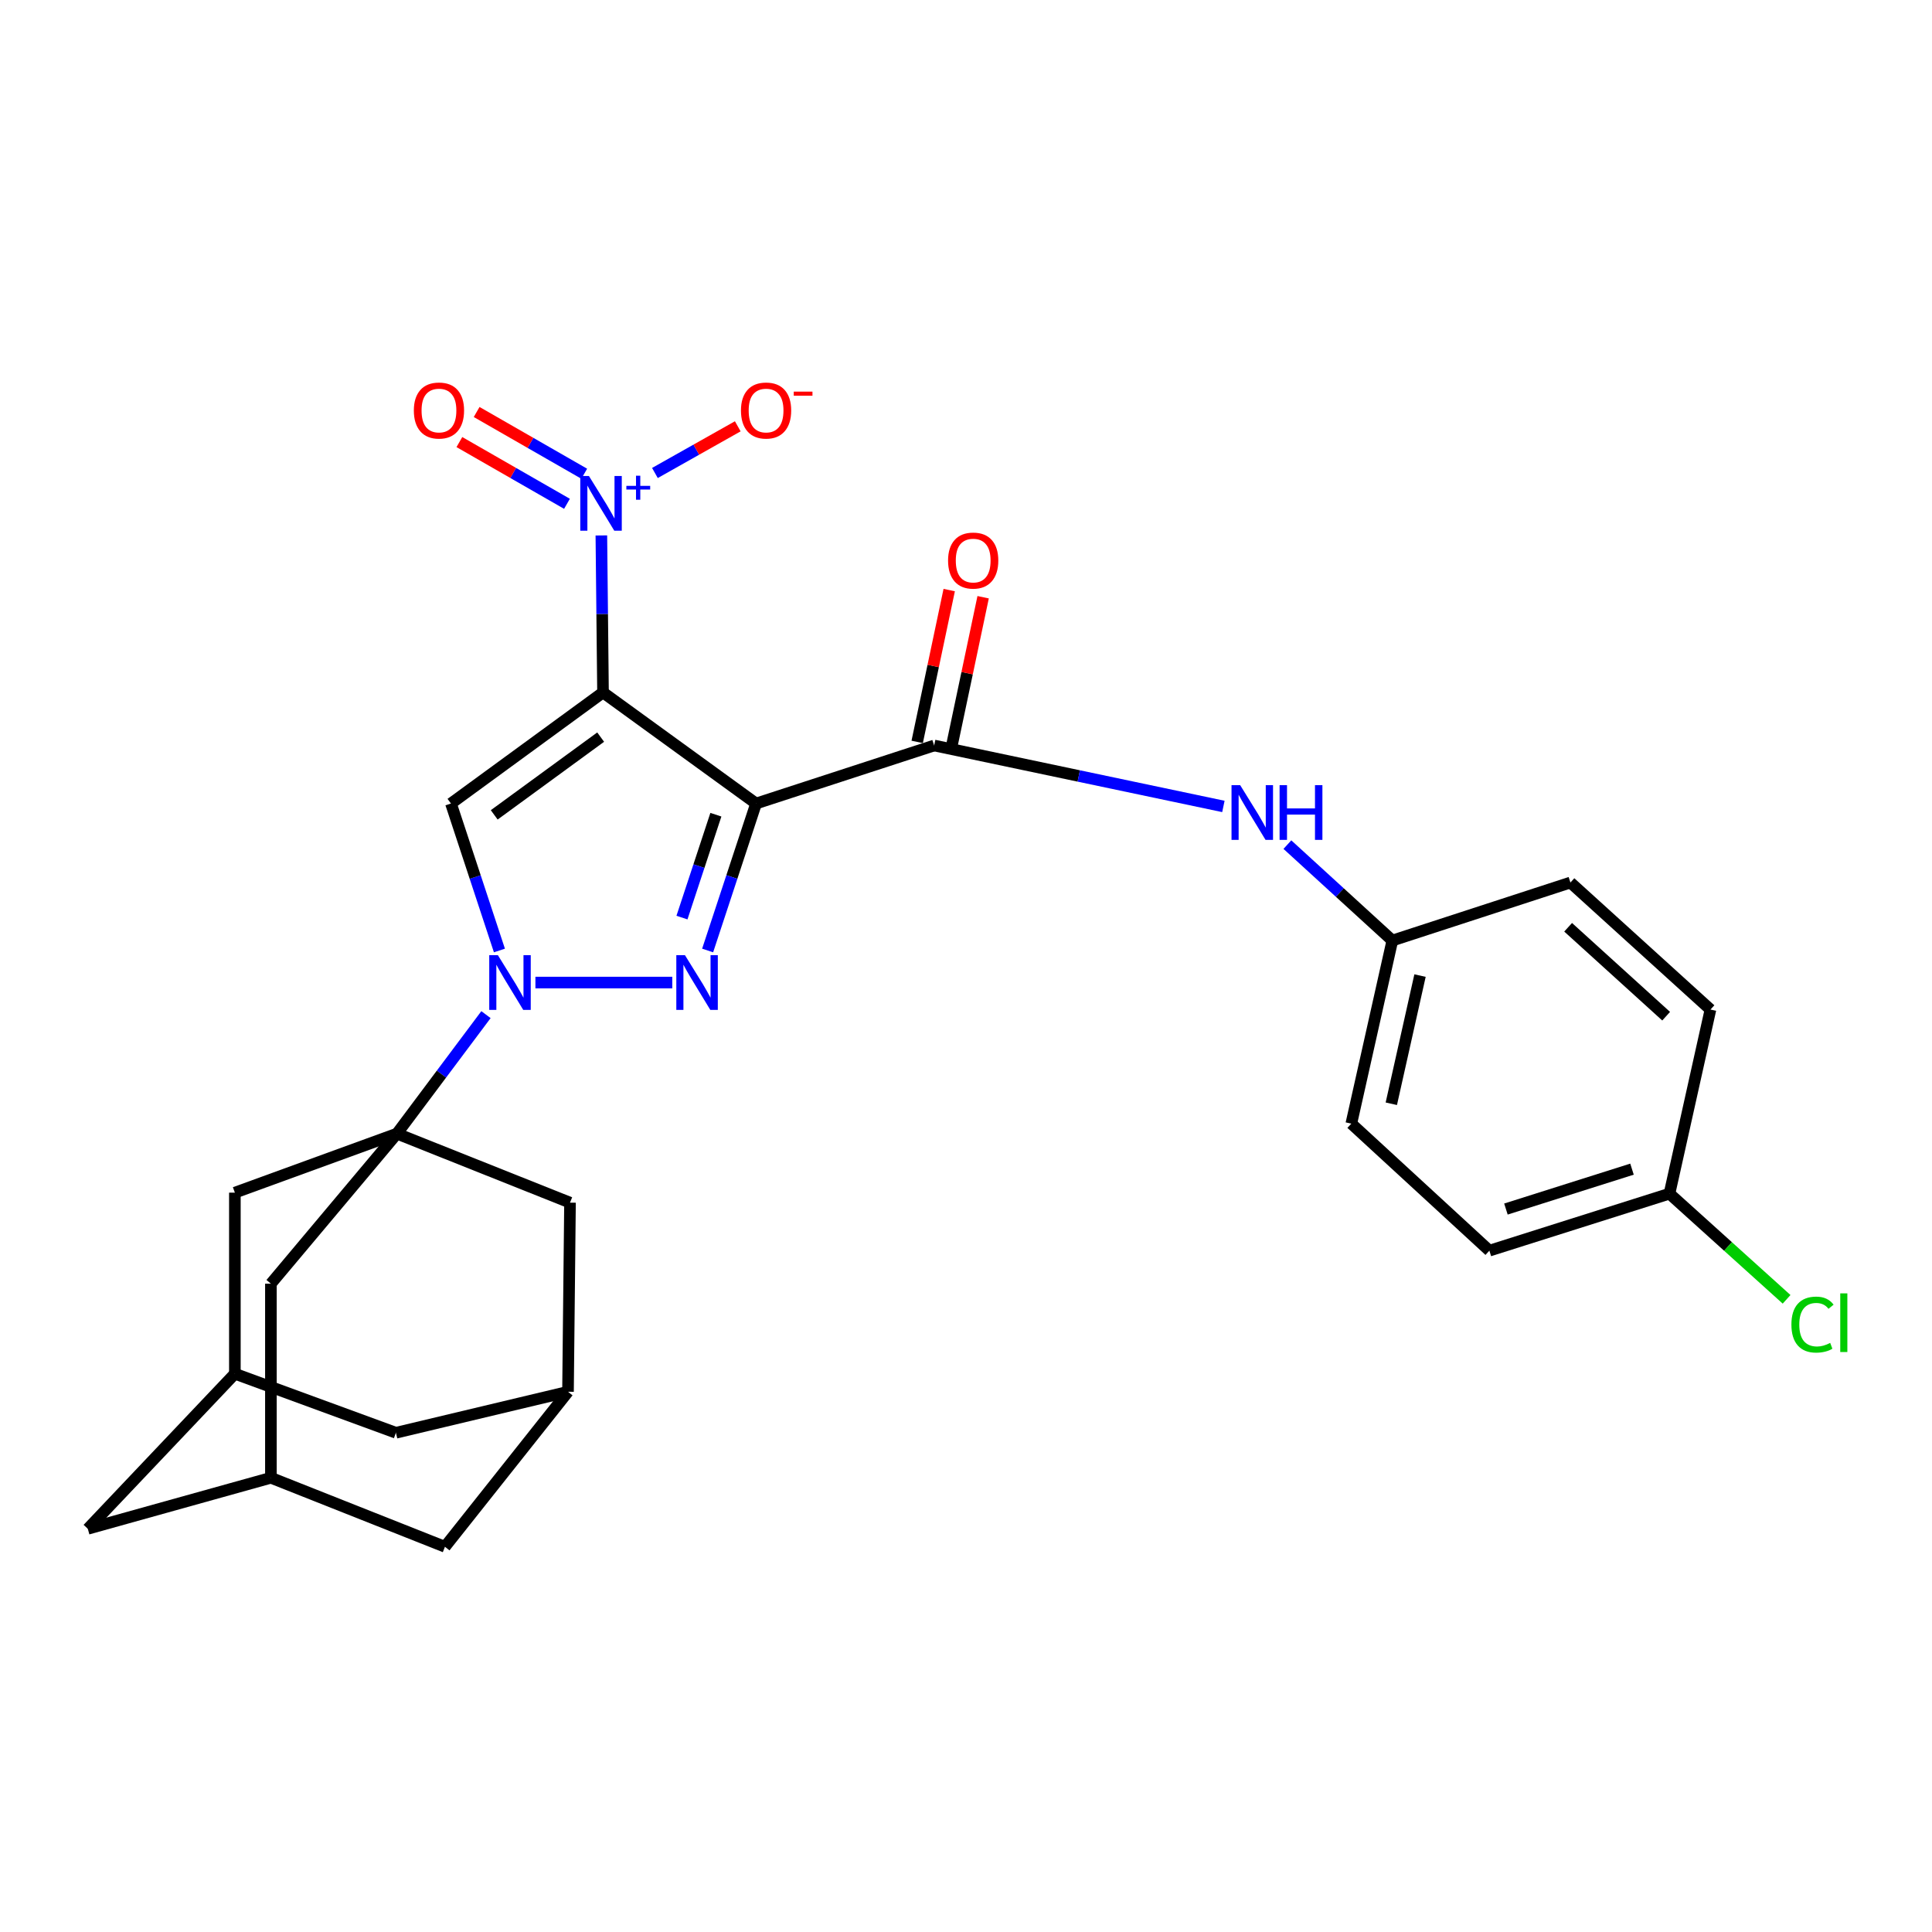 <?xml version='1.0' encoding='iso-8859-1'?>
<svg version='1.1' baseProfile='full'
              xmlns='http://www.w3.org/2000/svg'
                      xmlns:rdkit='http://www.rdkit.org/xml'
                      xmlns:xlink='http://www.w3.org/1999/xlink'
                  xml:space='preserve'
width='1000px' height='1000px' viewBox='0 0 1000 1000'>
<!-- END OF HEADER -->
<rect style='opacity:1.0;fill:#FFFFFF;stroke:none' width='1000' height='1000' x='0' y='0'> </rect>
<path class='bond-0' d='M 312.117,358.412 L 391.344,415.901' style='fill:none;fill-rule:evenodd;stroke:#000000;stroke-width:6px;stroke-linecap:butt;stroke-linejoin:miter;stroke-opacity:1' />
<path class='bond-3' d='M 312.117,358.412 L 233.417,415.901' style='fill:none;fill-rule:evenodd;stroke:#000000;stroke-width:6px;stroke-linecap:butt;stroke-linejoin:miter;stroke-opacity:1' />
<path class='bond-3' d='M 310.9,381.53 L 255.81,421.772' style='fill:none;fill-rule:evenodd;stroke:#000000;stroke-width:6px;stroke-linecap:butt;stroke-linejoin:miter;stroke-opacity:1' />
<path class='bond-5' d='M 312.117,358.412 L 311.69,317.778' style='fill:none;fill-rule:evenodd;stroke:#000000;stroke-width:6px;stroke-linecap:butt;stroke-linejoin:miter;stroke-opacity:1' />
<path class='bond-5' d='M 311.69,317.778 L 311.264,277.144' style='fill:none;fill-rule:evenodd;stroke:#0000FF;stroke-width:6px;stroke-linecap:butt;stroke-linejoin:miter;stroke-opacity:1' />
<path class='bond-2' d='M 391.344,415.901 L 378.808,453.937' style='fill:none;fill-rule:evenodd;stroke:#000000;stroke-width:6px;stroke-linecap:butt;stroke-linejoin:miter;stroke-opacity:1' />
<path class='bond-2' d='M 378.808,453.937 L 366.271,491.972' style='fill:none;fill-rule:evenodd;stroke:#0000FF;stroke-width:6px;stroke-linecap:butt;stroke-linejoin:miter;stroke-opacity:1' />
<path class='bond-2' d='M 370.536,421.693 L 361.76,448.318' style='fill:none;fill-rule:evenodd;stroke:#000000;stroke-width:6px;stroke-linecap:butt;stroke-linejoin:miter;stroke-opacity:1' />
<path class='bond-2' d='M 361.76,448.318 L 352.985,474.942' style='fill:none;fill-rule:evenodd;stroke:#0000FF;stroke-width:6px;stroke-linecap:butt;stroke-linejoin:miter;stroke-opacity:1' />
<path class='bond-6' d='M 391.344,415.901 L 483.516,385.865' style='fill:none;fill-rule:evenodd;stroke:#000000;stroke-width:6px;stroke-linecap:butt;stroke-linejoin:miter;stroke-opacity:1' />
<path class='bond-1' d='M 258.499,491.972 L 245.958,453.936' style='fill:none;fill-rule:evenodd;stroke:#0000FF;stroke-width:6px;stroke-linecap:butt;stroke-linejoin:miter;stroke-opacity:1' />
<path class='bond-1' d='M 245.958,453.936 L 233.417,415.901' style='fill:none;fill-rule:evenodd;stroke:#000000;stroke-width:6px;stroke-linecap:butt;stroke-linejoin:miter;stroke-opacity:1' />
<path class='bond-4' d='M 251.543,525.173 L 228.489,555.967' style='fill:none;fill-rule:evenodd;stroke:#0000FF;stroke-width:6px;stroke-linecap:butt;stroke-linejoin:miter;stroke-opacity:1' />
<path class='bond-4' d='M 228.489,555.967 L 205.436,586.762' style='fill:none;fill-rule:evenodd;stroke:#000000;stroke-width:6px;stroke-linecap:butt;stroke-linejoin:miter;stroke-opacity:1' />
<path class='bond-27' d='M 277.132,508.571 L 347.968,508.571' style='fill:none;fill-rule:evenodd;stroke:#0000FF;stroke-width:6px;stroke-linecap:butt;stroke-linejoin:miter;stroke-opacity:1' />
<path class='bond-8' d='M 205.436,586.762 L 295.035,622.492' style='fill:none;fill-rule:evenodd;stroke:#000000;stroke-width:6px;stroke-linecap:butt;stroke-linejoin:miter;stroke-opacity:1' />
<path class='bond-9' d='M 205.436,586.762 L 140.219,664.434' style='fill:none;fill-rule:evenodd;stroke:#000000;stroke-width:6px;stroke-linecap:butt;stroke-linejoin:miter;stroke-opacity:1' />
<path class='bond-10' d='M 205.436,586.762 L 121.571,617.316' style='fill:none;fill-rule:evenodd;stroke:#000000;stroke-width:6px;stroke-linecap:butt;stroke-linejoin:miter;stroke-opacity:1' />
<path class='bond-11' d='M 338.986,244.819 L 360.427,232.738' style='fill:none;fill-rule:evenodd;stroke:#0000FF;stroke-width:6px;stroke-linecap:butt;stroke-linejoin:miter;stroke-opacity:1' />
<path class='bond-11' d='M 360.427,232.738 L 381.869,220.657' style='fill:none;fill-rule:evenodd;stroke:#FF0000;stroke-width:6px;stroke-linecap:butt;stroke-linejoin:miter;stroke-opacity:1' />
<path class='bond-15' d='M 302.398,245.202 L 274.554,229.225' style='fill:none;fill-rule:evenodd;stroke:#0000FF;stroke-width:6px;stroke-linecap:butt;stroke-linejoin:miter;stroke-opacity:1' />
<path class='bond-15' d='M 274.554,229.225 L 246.71,213.247' style='fill:none;fill-rule:evenodd;stroke:#FF0000;stroke-width:6px;stroke-linecap:butt;stroke-linejoin:miter;stroke-opacity:1' />
<path class='bond-15' d='M 293.465,260.771 L 265.621,244.793' style='fill:none;fill-rule:evenodd;stroke:#0000FF;stroke-width:6px;stroke-linecap:butt;stroke-linejoin:miter;stroke-opacity:1' />
<path class='bond-15' d='M 265.621,244.793 L 237.777,228.816' style='fill:none;fill-rule:evenodd;stroke:#FF0000;stroke-width:6px;stroke-linecap:butt;stroke-linejoin:miter;stroke-opacity:1' />
<path class='bond-7' d='M 483.516,385.865 L 558.372,401.637' style='fill:none;fill-rule:evenodd;stroke:#000000;stroke-width:6px;stroke-linecap:butt;stroke-linejoin:miter;stroke-opacity:1' />
<path class='bond-7' d='M 558.372,401.637 L 633.227,417.409' style='fill:none;fill-rule:evenodd;stroke:#0000FF;stroke-width:6px;stroke-linecap:butt;stroke-linejoin:miter;stroke-opacity:1' />
<path class='bond-16' d='M 492.298,387.717 L 500.585,348.421' style='fill:none;fill-rule:evenodd;stroke:#000000;stroke-width:6px;stroke-linecap:butt;stroke-linejoin:miter;stroke-opacity:1' />
<path class='bond-16' d='M 500.585,348.421 L 508.872,309.124' style='fill:none;fill-rule:evenodd;stroke:#FF0000;stroke-width:6px;stroke-linecap:butt;stroke-linejoin:miter;stroke-opacity:1' />
<path class='bond-16' d='M 474.734,384.013 L 483.021,344.717' style='fill:none;fill-rule:evenodd;stroke:#000000;stroke-width:6px;stroke-linecap:butt;stroke-linejoin:miter;stroke-opacity:1' />
<path class='bond-16' d='M 483.021,344.717 L 491.309,305.42' style='fill:none;fill-rule:evenodd;stroke:#FF0000;stroke-width:6px;stroke-linecap:butt;stroke-linejoin:miter;stroke-opacity:1' />
<path class='bond-20' d='M 666.352,437.174 L 693.511,461.998' style='fill:none;fill-rule:evenodd;stroke:#0000FF;stroke-width:6px;stroke-linecap:butt;stroke-linejoin:miter;stroke-opacity:1' />
<path class='bond-20' d='M 693.511,461.998 L 720.671,486.822' style='fill:none;fill-rule:evenodd;stroke:#000000;stroke-width:6px;stroke-linecap:butt;stroke-linejoin:miter;stroke-opacity:1' />
<path class='bond-13' d='M 295.035,622.492 L 293.997,720.367' style='fill:none;fill-rule:evenodd;stroke:#000000;stroke-width:6px;stroke-linecap:butt;stroke-linejoin:miter;stroke-opacity:1' />
<path class='bond-12' d='M 140.219,664.434 L 140.219,764.892' style='fill:none;fill-rule:evenodd;stroke:#000000;stroke-width:6px;stroke-linecap:butt;stroke-linejoin:miter;stroke-opacity:1' />
<path class='bond-14' d='M 121.571,617.316 L 121.571,711.043' style='fill:none;fill-rule:evenodd;stroke:#000000;stroke-width:6px;stroke-linecap:butt;stroke-linejoin:miter;stroke-opacity:1' />
<path class='bond-18' d='M 140.219,764.892 L 230.306,800.612' style='fill:none;fill-rule:evenodd;stroke:#000000;stroke-width:6px;stroke-linecap:butt;stroke-linejoin:miter;stroke-opacity:1' />
<path class='bond-28' d='M 140.219,764.892 L 45.455,791.308' style='fill:none;fill-rule:evenodd;stroke:#000000;stroke-width:6px;stroke-linecap:butt;stroke-linejoin:miter;stroke-opacity:1' />
<path class='bond-29' d='M 293.997,720.367 L 204.927,741.598' style='fill:none;fill-rule:evenodd;stroke:#000000;stroke-width:6px;stroke-linecap:butt;stroke-linejoin:miter;stroke-opacity:1' />
<path class='bond-30' d='M 293.997,720.367 L 230.306,800.612' style='fill:none;fill-rule:evenodd;stroke:#000000;stroke-width:6px;stroke-linecap:butt;stroke-linejoin:miter;stroke-opacity:1' />
<path class='bond-17' d='M 121.571,711.043 L 204.927,741.598' style='fill:none;fill-rule:evenodd;stroke:#000000;stroke-width:6px;stroke-linecap:butt;stroke-linejoin:miter;stroke-opacity:1' />
<path class='bond-19' d='M 121.571,711.043 L 45.455,791.308' style='fill:none;fill-rule:evenodd;stroke:#000000;stroke-width:6px;stroke-linecap:butt;stroke-linejoin:miter;stroke-opacity:1' />
<path class='bond-23' d='M 720.671,486.822 L 812.852,456.796' style='fill:none;fill-rule:evenodd;stroke:#000000;stroke-width:6px;stroke-linecap:butt;stroke-linejoin:miter;stroke-opacity:1' />
<path class='bond-24' d='M 720.671,486.822 L 699.44,581.596' style='fill:none;fill-rule:evenodd;stroke:#000000;stroke-width:6px;stroke-linecap:butt;stroke-linejoin:miter;stroke-opacity:1' />
<path class='bond-24' d='M 735.002,504.962 L 720.14,571.304' style='fill:none;fill-rule:evenodd;stroke:#000000;stroke-width:6px;stroke-linecap:butt;stroke-linejoin:miter;stroke-opacity:1' />
<path class='bond-21' d='M 864.118,617.835 L 770.9,647.342' style='fill:none;fill-rule:evenodd;stroke:#000000;stroke-width:6px;stroke-linecap:butt;stroke-linejoin:miter;stroke-opacity:1' />
<path class='bond-21' d='M 844.719,605.148 L 779.466,625.803' style='fill:none;fill-rule:evenodd;stroke:#000000;stroke-width:6px;stroke-linecap:butt;stroke-linejoin:miter;stroke-opacity:1' />
<path class='bond-22' d='M 864.118,617.835 L 894.428,645.181' style='fill:none;fill-rule:evenodd;stroke:#000000;stroke-width:6px;stroke-linecap:butt;stroke-linejoin:miter;stroke-opacity:1' />
<path class='bond-22' d='M 894.428,645.181 L 924.738,672.526' style='fill:none;fill-rule:evenodd;stroke:#00CC00;stroke-width:6px;stroke-linecap:butt;stroke-linejoin:miter;stroke-opacity:1' />
<path class='bond-31' d='M 864.118,617.835 L 885.329,522.552' style='fill:none;fill-rule:evenodd;stroke:#000000;stroke-width:6px;stroke-linecap:butt;stroke-linejoin:miter;stroke-opacity:1' />
<path class='bond-26' d='M 812.852,456.796 L 885.329,522.552' style='fill:none;fill-rule:evenodd;stroke:#000000;stroke-width:6px;stroke-linecap:butt;stroke-linejoin:miter;stroke-opacity:1' />
<path class='bond-26' d='M 811.663,479.954 L 862.396,525.982' style='fill:none;fill-rule:evenodd;stroke:#000000;stroke-width:6px;stroke-linecap:butt;stroke-linejoin:miter;stroke-opacity:1' />
<path class='bond-25' d='M 699.44,581.596 L 770.9,647.342' style='fill:none;fill-rule:evenodd;stroke:#000000;stroke-width:6px;stroke-linecap:butt;stroke-linejoin:miter;stroke-opacity:1' />
<path  class='atom-2' d='M 257.712 494.411
L 266.992 509.411
Q 267.912 510.891, 269.392 513.571
Q 270.872 516.251, 270.952 516.411
L 270.952 494.411
L 274.712 494.411
L 274.712 522.731
L 270.832 522.731
L 260.872 506.331
Q 259.712 504.411, 258.472 502.211
Q 257.272 500.011, 256.912 499.331
L 256.912 522.731
L 253.232 522.731
L 253.232 494.411
L 257.712 494.411
' fill='#0000FF'/>
<path  class='atom-3' d='M 354.54 494.411
L 363.82 509.411
Q 364.74 510.891, 366.22 513.571
Q 367.7 516.251, 367.78 516.411
L 367.78 494.411
L 371.54 494.411
L 371.54 522.731
L 367.66 522.731
L 357.7 506.331
Q 356.54 504.411, 355.3 502.211
Q 354.1 500.011, 353.74 499.331
L 353.74 522.731
L 350.06 522.731
L 350.06 494.411
L 354.54 494.411
' fill='#0000FF'/>
<path  class='atom-6' d='M 304.829 246.377
L 314.109 261.377
Q 315.029 262.857, 316.509 265.537
Q 317.989 268.217, 318.069 268.377
L 318.069 246.377
L 321.829 246.377
L 321.829 274.697
L 317.949 274.697
L 307.989 258.297
Q 306.829 256.377, 305.589 254.177
Q 304.389 251.977, 304.029 251.297
L 304.029 274.697
L 300.349 274.697
L 300.349 246.377
L 304.829 246.377
' fill='#0000FF'/>
<path  class='atom-6' d='M 324.205 251.482
L 329.195 251.482
L 329.195 246.228
L 331.413 246.228
L 331.413 251.482
L 336.534 251.482
L 336.534 253.383
L 331.413 253.383
L 331.413 258.663
L 329.195 258.663
L 329.195 253.383
L 324.205 253.383
L 324.205 251.482
' fill='#0000FF'/>
<path  class='atom-8' d='M 641.914 406.398
L 651.194 421.398
Q 652.114 422.878, 653.594 425.558
Q 655.074 428.238, 655.154 428.398
L 655.154 406.398
L 658.914 406.398
L 658.914 434.718
L 655.034 434.718
L 645.074 418.318
Q 643.914 416.398, 642.674 414.198
Q 641.474 411.998, 641.114 411.318
L 641.114 434.718
L 637.434 434.718
L 637.434 406.398
L 641.914 406.398
' fill='#0000FF'/>
<path  class='atom-8' d='M 662.314 406.398
L 666.154 406.398
L 666.154 418.438
L 680.634 418.438
L 680.634 406.398
L 684.474 406.398
L 684.474 434.718
L 680.634 434.718
L 680.634 421.638
L 666.154 421.638
L 666.154 434.718
L 662.314 434.718
L 662.314 406.398
' fill='#0000FF'/>
<path  class='atom-12' d='M 383.52 212.482
Q 383.52 205.682, 386.88 201.882
Q 390.24 198.082, 396.52 198.082
Q 402.8 198.082, 406.16 201.882
Q 409.52 205.682, 409.52 212.482
Q 409.52 219.362, 406.12 223.282
Q 402.72 227.162, 396.52 227.162
Q 390.28 227.162, 386.88 223.282
Q 383.52 219.402, 383.52 212.482
M 396.52 223.962
Q 400.84 223.962, 403.16 221.082
Q 405.52 218.162, 405.52 212.482
Q 405.52 206.922, 403.16 204.122
Q 400.84 201.282, 396.52 201.282
Q 392.2 201.282, 389.84 204.082
Q 387.52 206.882, 387.52 212.482
Q 387.52 218.202, 389.84 221.082
Q 392.2 223.962, 396.52 223.962
' fill='#FF0000'/>
<path  class='atom-12' d='M 410.84 202.704
L 420.529 202.704
L 420.529 204.816
L 410.84 204.816
L 410.84 202.704
' fill='#FF0000'/>
<path  class='atom-16' d='M 214.205 212.482
Q 214.205 205.682, 217.565 201.882
Q 220.925 198.082, 227.205 198.082
Q 233.485 198.082, 236.845 201.882
Q 240.205 205.682, 240.205 212.482
Q 240.205 219.362, 236.805 223.282
Q 233.405 227.162, 227.205 227.162
Q 220.965 227.162, 217.565 223.282
Q 214.205 219.402, 214.205 212.482
M 227.205 223.962
Q 231.525 223.962, 233.845 221.082
Q 236.205 218.162, 236.205 212.482
Q 236.205 206.922, 233.845 204.122
Q 231.525 201.282, 227.205 201.282
Q 222.885 201.282, 220.525 204.082
Q 218.205 206.882, 218.205 212.482
Q 218.205 218.202, 220.525 221.082
Q 222.885 223.962, 227.205 223.962
' fill='#FF0000'/>
<path  class='atom-17' d='M 490.719 290.144
Q 490.719 283.344, 494.079 279.544
Q 497.439 275.744, 503.719 275.744
Q 509.999 275.744, 513.359 279.544
Q 516.719 283.344, 516.719 290.144
Q 516.719 297.024, 513.319 300.944
Q 509.919 304.824, 503.719 304.824
Q 497.479 304.824, 494.079 300.944
Q 490.719 297.064, 490.719 290.144
M 503.719 301.624
Q 508.039 301.624, 510.359 298.744
Q 512.719 295.824, 512.719 290.144
Q 512.719 284.584, 510.359 281.784
Q 508.039 278.944, 503.719 278.944
Q 499.399 278.944, 497.039 281.744
Q 494.719 284.544, 494.719 290.144
Q 494.719 295.864, 497.039 298.744
Q 499.399 301.624, 503.719 301.624
' fill='#FF0000'/>
<path  class='atom-23' d='M 927.231 685.607
Q 927.231 678.567, 930.511 674.887
Q 933.831 671.167, 940.111 671.167
Q 945.951 671.167, 949.071 675.287
L 946.431 677.447
Q 944.151 674.447, 940.111 674.447
Q 935.831 674.447, 933.551 677.327
Q 931.311 680.167, 931.311 685.607
Q 931.311 691.207, 933.631 694.087
Q 935.991 696.967, 940.551 696.967
Q 943.671 696.967, 947.311 695.087
L 948.431 698.087
Q 946.951 699.047, 944.711 699.607
Q 942.471 700.167, 939.991 700.167
Q 933.831 700.167, 930.511 696.407
Q 927.231 692.647, 927.231 685.607
' fill='#00CC00'/>
<path  class='atom-23' d='M 952.511 669.447
L 956.191 669.447
L 956.191 699.807
L 952.511 699.807
L 952.511 669.447
' fill='#00CC00'/>
</svg>
